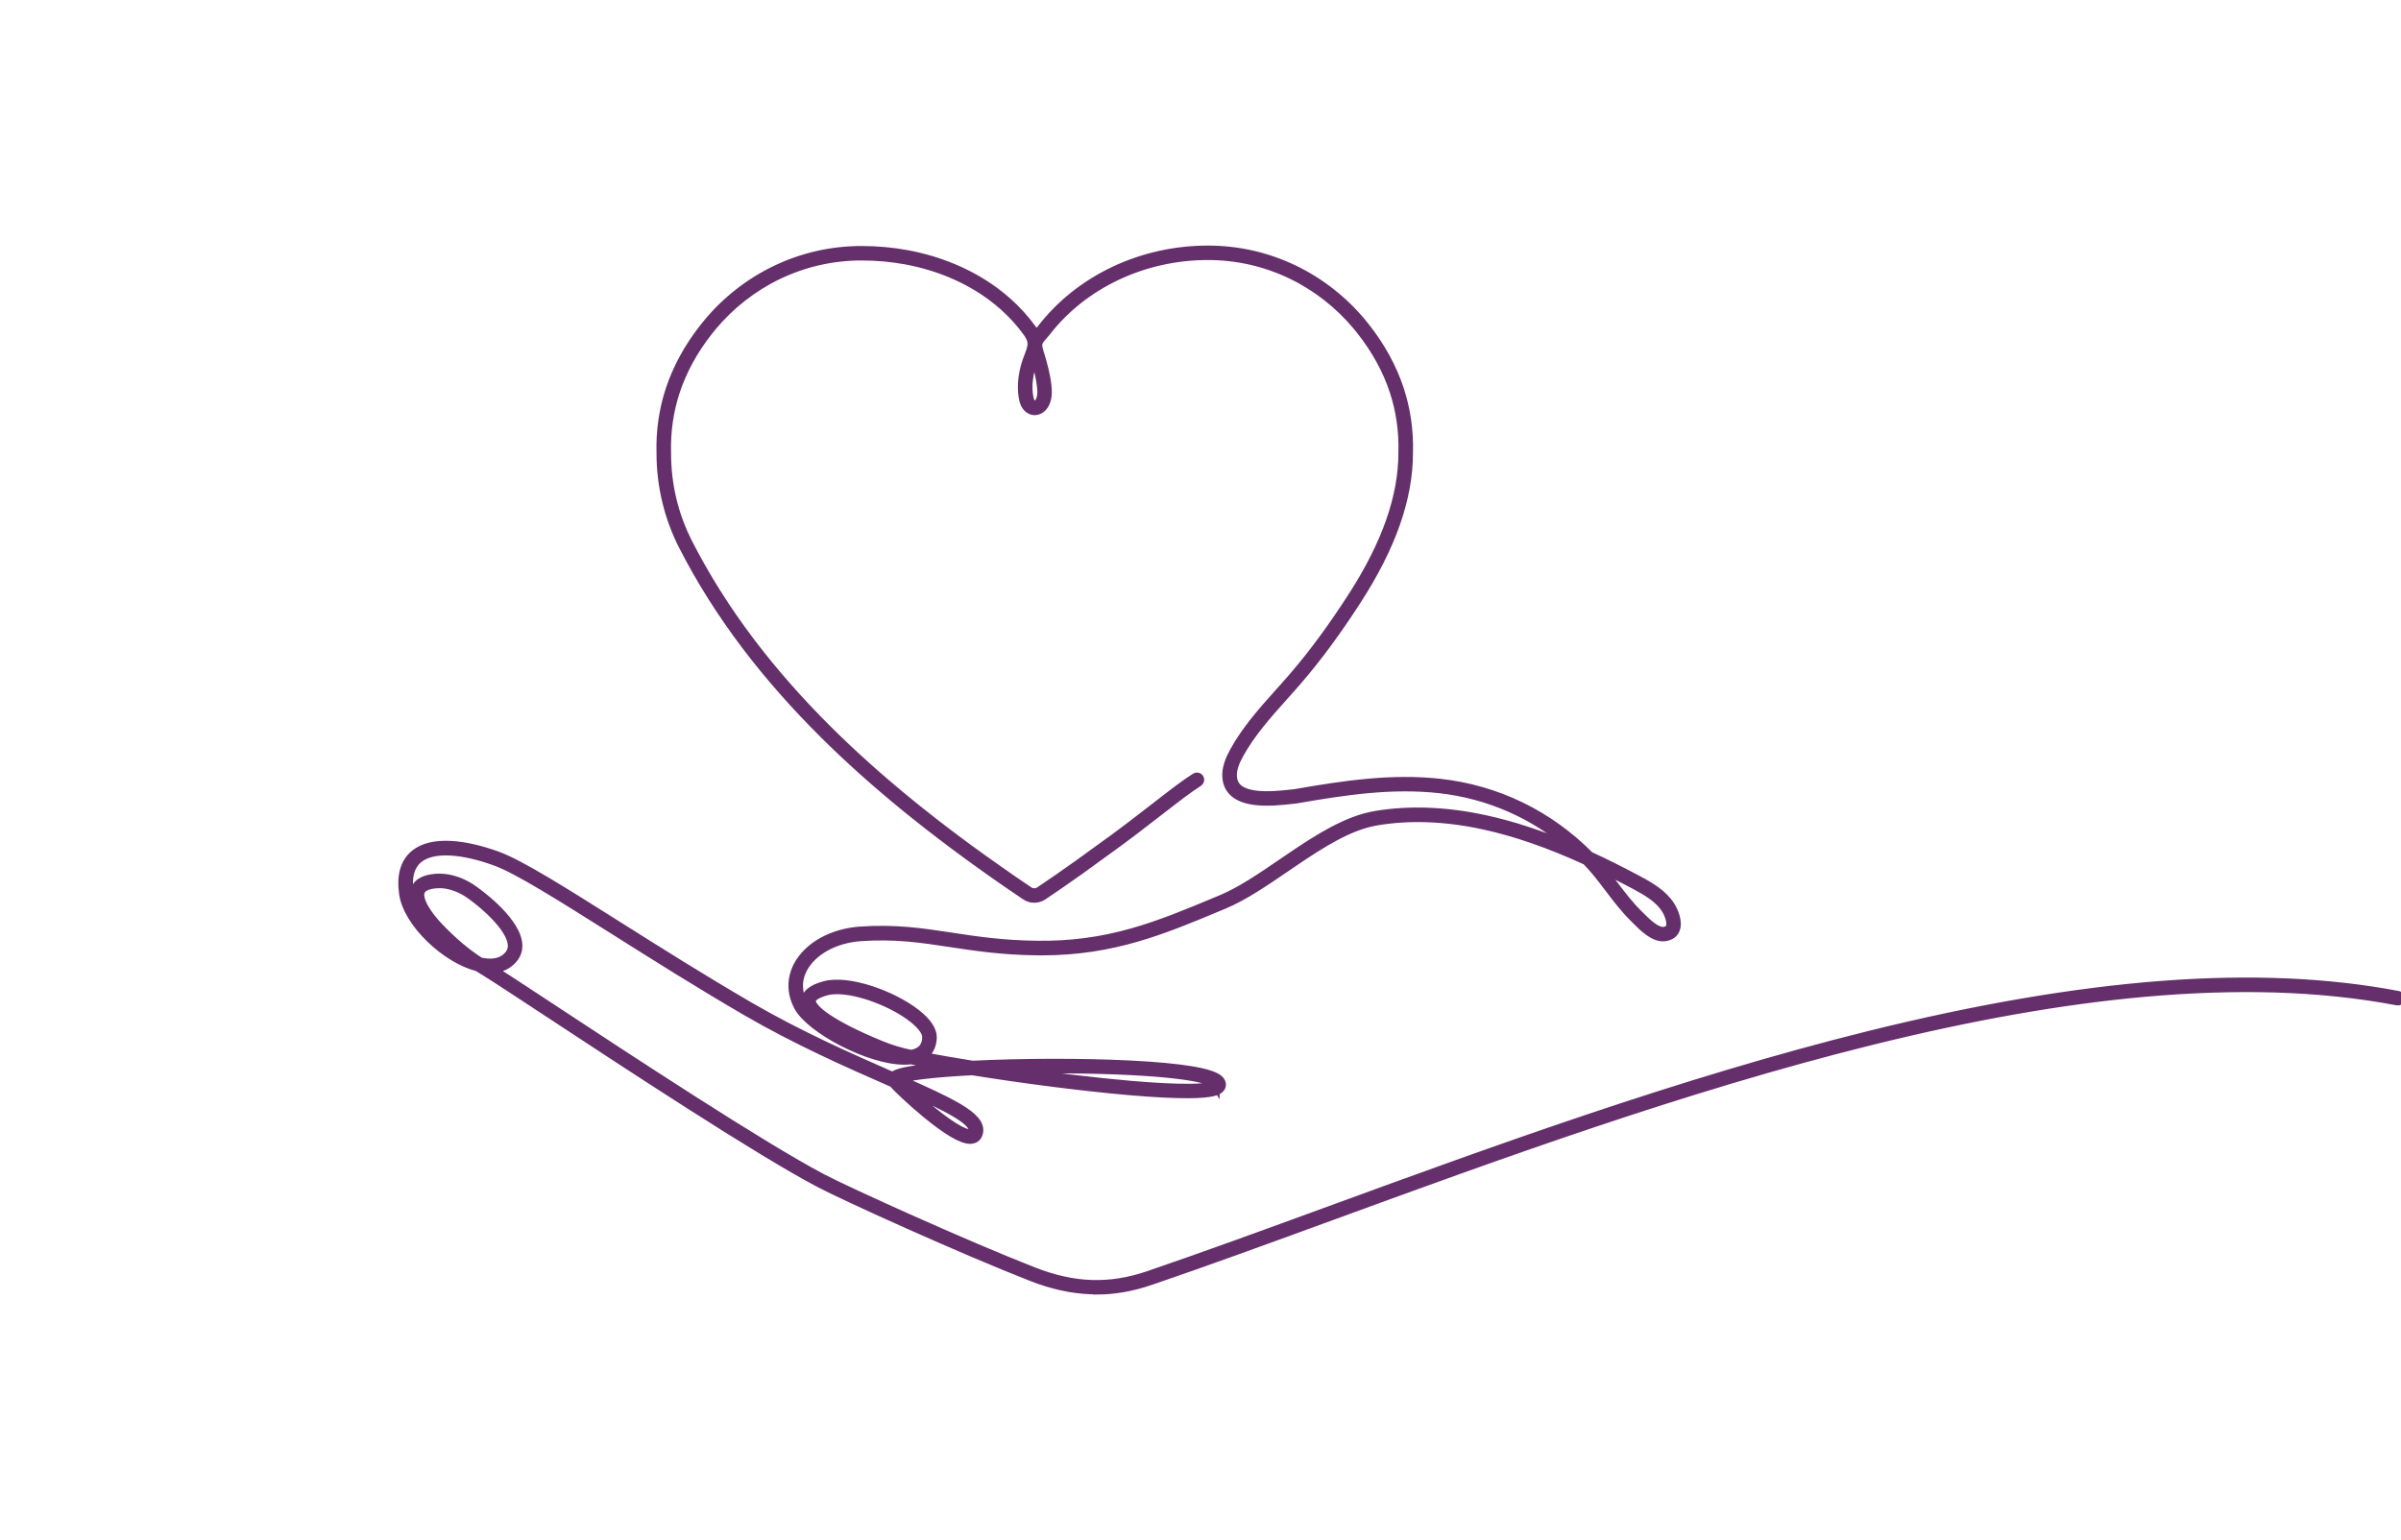 <svg width="173" height="111" viewBox="0 0 173 111" fill="none" xmlns="http://www.w3.org/2000/svg">
<g clip-path="url(#clip0_18576_2445)">
<mask id="path-1-outside-1_18576_2445" maskUnits="userSpaceOnUse" x="28.004" y="17" width="146" height="77" fill="black">
<rect fill="white" x="28.004" y="17" width="146" height="77"/>
<path d="M79.002 93.006C80.283 93.006 81.561 92.782 82.899 92.325C86.891 90.962 91.277 89.359 95.92 87.662C107.815 83.314 121.295 78.386 134.734 75.049C142.067 73.229 148.548 72.083 154.548 71.546C157.839 71.252 160.997 71.147 163.935 71.236C167.044 71.331 170.006 71.643 172.737 72.167C172.859 72.191 172.976 72.111 173 71.991C173.024 71.87 172.944 71.754 172.823 71.73C162.736 69.797 150.243 70.74 134.626 74.618C121.164 77.96 107.671 82.892 95.767 87.244C91.125 88.941 86.741 90.543 82.754 91.905C79.951 92.862 77.395 92.777 74.463 91.63C69.584 89.725 61.062 85.859 59.263 84.913C54.91 82.626 45.4 76.365 39.718 72.625C37.826 71.381 36.29 70.369 35.453 69.838C36.102 69.807 36.634 69.552 37.016 69.08C37.292 68.739 37.392 68.333 37.312 67.872C37.015 66.178 34.342 64.237 33.827 63.924C33.035 63.444 32.173 63.215 31.399 63.278C30.581 63.345 30.074 63.619 29.893 64.093C29.732 64.513 29.846 65.06 30.231 65.72C30.579 66.316 31.056 66.848 31.309 67.112C31.789 67.613 32.268 68.068 32.743 68.476C32.254 68.164 31.77 67.784 31.327 67.357C30.301 66.368 29.637 65.283 29.507 64.381C29.339 63.224 29.563 62.389 30.173 61.899C30.685 61.487 31.465 61.308 32.491 61.366C33.422 61.42 34.536 61.675 35.71 62.105C37.316 62.694 40.41 64.647 44.326 67.117C47.153 68.901 50.357 70.923 53.697 72.868C57.393 75.019 61.086 76.643 64.053 77.947L64.333 78.069C64.596 78.386 65.639 79.383 66.709 80.265C68.224 81.513 69.297 82.146 69.905 82.146C69.931 82.146 69.955 82.146 69.98 82.142C70.212 82.119 70.389 81.995 70.48 81.792C70.625 81.46 70.553 81.115 70.263 80.764C70.029 80.479 69.641 80.178 69.076 79.841C68.099 79.258 66.693 78.621 64.83 77.8C65.027 77.727 65.441 77.618 66.303 77.504C67.239 77.382 68.535 77.277 70.052 77.199C73.933 77.822 78.155 78.357 81.352 78.633C83.154 78.789 84.615 78.864 85.694 78.856C87.359 78.843 87.76 78.634 87.923 78.454C88.023 78.344 88.056 78.206 88.018 78.066C87.944 77.795 87.633 77.447 85.879 77.153C84.776 76.968 83.256 76.826 81.364 76.733C77.971 76.566 73.648 76.574 70.075 76.752C68.791 76.546 67.568 76.334 66.489 76.131C66.584 76.072 66.671 76.004 66.747 75.928C67.031 75.647 67.183 75.264 67.199 74.788C67.217 74.258 66.811 73.652 66.025 73.036C64.312 71.695 61.118 70.547 59.406 71.018C58.515 71.263 58.069 71.617 58.039 72.098C58.003 72.684 58.646 73.354 60.006 74.144C60.982 74.713 62.155 75.241 63.047 75.614C62.467 75.428 61.851 75.18 61.225 74.874C59.61 74.086 58.309 73.102 57.913 72.367C57.444 71.499 57.441 70.597 57.904 69.762C58.232 69.172 58.776 68.652 59.479 68.26C60.21 67.853 61.081 67.602 61.999 67.537C64.495 67.357 66.422 67.65 68.463 67.961C70.296 68.24 72.192 68.528 74.758 68.558C74.86 68.558 74.962 68.559 75.062 68.559C80.19 68.559 83.775 67.06 87.912 65.329L88.202 65.208C89.621 64.614 91.079 63.619 92.623 62.567C92.814 62.437 93.004 62.306 93.196 62.176C95.235 60.792 97.228 59.524 99.191 59.194C101.57 58.794 104.163 58.892 106.896 59.484C109.194 59.983 111.612 60.821 114.288 62.047C114.3 62.059 114.312 62.071 114.324 62.084C114.906 62.681 115.425 63.364 115.925 64.024C116.477 64.752 117.048 65.506 117.719 66.166C117.764 66.21 117.813 66.259 117.864 66.311C118.384 66.835 119.169 67.626 119.931 67.543C120.405 67.49 120.617 67.247 120.712 67.052C120.982 66.496 120.634 65.683 120.386 65.291C119.84 64.426 118.926 63.892 117.959 63.377C116.743 62.73 115.627 62.173 114.549 61.678C111.6 58.7 107.863 56.885 103.741 56.43C100.274 56.047 96.842 56.563 93.337 57.172C93.332 57.172 93.327 57.175 93.321 57.175H93.317C93.238 57.184 93.152 57.194 93.059 57.203C92.362 57.281 91.309 57.399 90.425 57.276C89.438 57.139 88.917 56.744 88.832 56.07C88.756 55.465 89.047 54.841 89.308 54.365C90.152 52.831 91.345 51.499 92.499 50.209C92.854 49.812 93.222 49.402 93.573 48.992C94.98 47.352 96.358 45.479 97.787 43.265C100.292 39.382 101.51 35.904 101.51 32.632C101.555 31.047 101.333 29.503 100.849 28.04C100.338 26.493 99.52 24.996 98.419 23.595C98.331 23.483 98.239 23.367 98.135 23.241C96.805 21.638 95.119 20.317 93.257 19.419C91.304 18.478 89.209 18 87.028 18C82.251 18 77.76 20.132 75.017 23.703C74.963 23.775 74.899 23.844 74.832 23.918C74.767 23.989 74.7 24.064 74.636 24.144C74.558 23.973 74.458 23.82 74.362 23.686C74.111 23.341 73.837 23.002 73.547 22.683C72.984 22.061 72.346 21.486 71.647 20.974C69.875 19.673 67.695 18.757 65.342 18.324C64.286 18.13 63.189 18.031 62.084 18.031C59.906 18.031 57.809 18.509 55.855 19.451C53.993 20.348 52.307 21.669 50.979 23.272C50.88 23.39 50.785 23.509 50.693 23.626C49.593 25.027 48.776 26.524 48.264 28.071C47.781 29.534 47.559 31.078 47.603 32.663C47.603 33.845 47.744 35.02 48.02 36.157C48.288 37.263 48.687 38.338 49.204 39.351C50.455 41.801 51.982 44.222 53.747 46.553C55.379 48.708 57.27 50.855 59.365 52.936C62.96 56.508 67.283 60.023 72.581 63.683C73.033 63.996 73.474 64.295 73.892 64.575C74.275 64.832 74.771 64.832 75.155 64.575C75.573 64.295 76.014 63.995 76.466 63.682C77.454 63.001 78.449 62.29 79.422 61.57C81.005 60.446 82.415 59.352 83.548 58.471C84.731 57.552 85.666 56.828 86.367 56.389C86.471 56.324 86.504 56.187 86.438 56.083C86.372 55.979 86.234 55.947 86.129 56.013C85.408 56.462 84.466 57.194 83.272 58.121C82.083 59.045 80.735 60.091 79.161 61.209C79.161 61.209 79.158 61.21 79.157 61.212C78.186 61.928 77.195 62.636 76.211 63.316C75.761 63.627 75.322 63.927 74.905 64.206C74.674 64.36 74.375 64.36 74.143 64.206C73.727 63.927 73.286 63.627 72.836 63.316C67.561 59.672 63.258 56.172 59.682 52.619C57.601 50.553 55.725 48.42 54.106 46.282C52.356 43.973 50.842 41.573 49.605 39.148C48.574 37.13 48.052 34.946 48.052 32.657C48.052 32.654 48.052 32.652 48.052 32.651C48.009 31.117 48.224 29.622 48.69 28.207C49.186 26.708 49.979 25.257 51.047 23.896C51.136 23.783 51.23 23.666 51.325 23.552C52.613 21.998 54.247 20.718 56.05 19.849C57.944 18.937 59.973 18.474 62.084 18.474C63.163 18.474 64.231 18.571 65.261 18.759C67.547 19.18 69.663 20.068 71.381 21.329C72.054 21.823 72.671 22.378 73.213 22.977C73.492 23.285 73.756 23.61 73.997 23.944C74.286 24.343 74.38 24.641 74.32 24.973C74.276 25.211 74.215 25.386 74.11 25.647C73.684 26.7 73.542 27.778 73.71 28.682C73.741 28.851 73.794 29.07 73.922 29.259C74.071 29.478 74.3 29.614 74.536 29.622C74.85 29.634 75.161 29.413 75.326 29.061C75.521 28.646 75.503 28.189 75.46 27.797C75.368 26.966 75.141 26.156 74.906 25.403C74.838 25.181 74.767 24.951 74.811 24.753C74.854 24.555 75.005 24.389 75.163 24.212C75.233 24.135 75.305 24.055 75.371 23.97C78.03 20.509 82.388 18.442 87.026 18.442C89.138 18.442 91.167 18.905 93.059 19.816C94.863 20.685 96.498 21.967 97.785 23.52C97.886 23.642 97.977 23.754 98.062 23.864C99.132 25.226 99.925 26.677 100.421 28.176C100.889 29.591 101.103 31.086 101.059 32.618C101.059 32.621 101.059 32.623 101.059 32.624C101.059 35.81 99.864 39.211 97.406 43.021C95.989 45.218 94.622 47.075 93.229 48.7C92.879 49.107 92.515 49.516 92.161 49.91C90.989 51.219 89.779 52.572 88.911 54.148C88.617 54.682 88.292 55.39 88.383 56.121C88.495 57.011 89.159 57.546 90.359 57.713C91.299 57.843 92.386 57.722 93.106 57.642C93.199 57.631 93.285 57.621 93.365 57.613C93.379 57.612 93.392 57.61 93.406 57.607H93.411C96.883 57.003 100.281 56.492 103.688 56.867C107.293 57.265 110.597 58.731 113.316 61.127C111.062 60.161 108.982 59.477 106.987 59.046C104.198 58.441 101.549 58.341 99.111 58.75C97.059 59.095 95.02 60.39 92.938 61.803C92.746 61.933 92.555 62.064 92.364 62.194C90.839 63.233 89.399 64.216 88.023 64.792L87.734 64.913C85.641 65.788 83.664 66.615 81.599 67.2C79.313 67.846 77.139 68.135 74.758 68.106C72.223 68.078 70.344 67.792 68.527 67.514C66.461 67.2 64.508 66.903 61.963 67.085C59.976 67.228 58.268 68.168 57.508 69.539C56.975 70.5 56.978 71.575 57.514 72.569C58.387 74.185 62.617 76.439 65.155 76.439C65.321 76.439 65.479 76.429 65.629 76.409C66.377 76.557 67.214 76.711 68.108 76.867C67.344 76.926 66.677 76.994 66.134 77.068C64.895 77.237 64.485 77.408 64.328 77.571L64.232 77.528C61.275 76.229 57.595 74.612 53.921 72.472C50.589 70.532 47.387 68.512 44.563 66.73C40.625 64.245 37.514 62.282 35.862 61.676C34.648 61.232 33.489 60.967 32.514 60.911C31.373 60.846 30.489 61.058 29.887 61.542C29.145 62.138 28.867 63.11 29.059 64.433C29.204 65.431 29.916 66.608 31.011 67.664C32.071 68.686 33.307 69.428 34.409 69.707C34.462 69.74 34.514 69.773 34.569 69.806C34.688 69.879 34.816 69.955 34.935 70.03C35.671 70.486 37.346 71.588 39.468 72.985C45.157 76.73 54.679 82.998 59.05 85.294C60.903 86.269 69.307 90.082 74.296 92.032C75.799 92.62 77.2 92.932 78.574 92.984C78.715 92.99 78.858 92.993 79 92.993L79.002 93.006ZM65.453 78.565C68.137 79.758 70.4 80.858 70.067 81.615C70.045 81.663 70.017 81.693 69.936 81.701C69.724 81.721 69.013 81.589 66.995 79.924C66.411 79.444 65.869 78.956 65.453 78.565ZM87.578 78.172C87.516 78.225 87.209 78.396 85.775 78.414C84.72 78.427 83.276 78.355 81.478 78.202C78.889 77.98 75.617 77.585 72.391 77.112C75.401 77.028 78.663 77.05 81.341 77.183C86.904 77.457 87.513 78.067 87.578 78.173V78.172ZM60.313 71.357C61.968 71.357 64.391 72.326 65.748 73.389C66.408 73.906 66.764 74.398 66.751 74.776C66.727 75.462 66.365 75.853 65.642 75.971C64.903 75.822 64.176 75.601 63.482 75.317C59.748 73.785 58.453 72.665 58.486 72.129C58.502 71.872 58.872 71.631 59.526 71.451C59.758 71.386 60.024 71.358 60.313 71.358V71.357ZM31.657 63.714C32.279 63.714 32.958 63.921 33.593 64.306C34.244 64.7 36.623 66.54 36.87 67.949C36.929 68.283 36.863 68.562 36.668 68.802C36.113 69.488 35.239 69.458 34.591 69.305C33.631 68.694 32.636 67.854 31.633 66.806C30.875 66.015 30.074 64.872 30.312 64.253C30.427 63.954 30.805 63.775 31.436 63.724C31.509 63.718 31.583 63.716 31.657 63.716V63.714ZM115.33 62.544C116.101 62.917 116.901 63.324 117.749 63.775C118.661 64.261 119.52 64.761 120.008 65.533C120.268 65.944 120.461 66.55 120.31 66.863C120.243 67.002 120.102 67.082 119.883 67.105C119.337 67.165 118.616 66.438 118.184 66.004C118.13 65.95 118.08 65.9 118.035 65.855C117.387 65.217 116.826 64.477 116.284 63.762C115.977 63.357 115.663 62.943 115.33 62.543V62.544ZM74.551 25.767C74.753 26.435 74.94 27.142 75.018 27.854C75.054 28.186 75.072 28.566 74.923 28.882C74.854 29.03 74.713 29.186 74.564 29.186C74.562 29.186 74.56 29.186 74.556 29.186C74.465 29.182 74.365 29.118 74.297 29.018C74.215 28.897 74.178 28.744 74.154 28.609C74.002 27.787 74.135 26.797 74.528 25.821C74.536 25.803 74.543 25.784 74.55 25.766L74.551 25.767Z"/>
</mask>
<path d="M79.002 93.006C80.283 93.006 81.561 92.782 82.899 92.325C86.891 90.962 91.277 89.359 95.92 87.662C107.815 83.314 121.295 78.386 134.734 75.049C142.067 73.229 148.548 72.083 154.548 71.546C157.839 71.252 160.997 71.147 163.935 71.236C167.044 71.331 170.006 71.643 172.737 72.167C172.859 72.191 172.976 72.111 173 71.991C173.024 71.87 172.944 71.754 172.823 71.73C162.736 69.797 150.243 70.74 134.626 74.618C121.164 77.96 107.671 82.892 95.767 87.244C91.125 88.941 86.741 90.543 82.754 91.905C79.951 92.862 77.395 92.777 74.463 91.63C69.584 89.725 61.062 85.859 59.263 84.913C54.91 82.626 45.4 76.365 39.718 72.625C37.826 71.381 36.29 70.369 35.453 69.838C36.102 69.807 36.634 69.552 37.016 69.08C37.292 68.739 37.392 68.333 37.312 67.872C37.015 66.178 34.342 64.237 33.827 63.924C33.035 63.444 32.173 63.215 31.399 63.278C30.581 63.345 30.074 63.619 29.893 64.093C29.732 64.513 29.846 65.06 30.231 65.72C30.579 66.316 31.056 66.848 31.309 67.112C31.789 67.613 32.268 68.068 32.743 68.476C32.254 68.164 31.77 67.784 31.327 67.357C30.301 66.368 29.637 65.283 29.507 64.381C29.339 63.224 29.563 62.389 30.173 61.899C30.685 61.487 31.465 61.308 32.491 61.366C33.422 61.42 34.536 61.675 35.71 62.105C37.316 62.694 40.41 64.647 44.326 67.117C47.153 68.901 50.357 70.923 53.697 72.868C57.393 75.019 61.086 76.643 64.053 77.947L64.333 78.069C64.596 78.386 65.639 79.383 66.709 80.265C68.224 81.513 69.297 82.146 69.905 82.146C69.931 82.146 69.955 82.146 69.98 82.142C70.212 82.119 70.389 81.995 70.48 81.792C70.625 81.46 70.553 81.115 70.263 80.764C70.029 80.479 69.641 80.178 69.076 79.841C68.099 79.258 66.693 78.621 64.83 77.8C65.027 77.727 65.441 77.618 66.303 77.504C67.239 77.382 68.535 77.277 70.052 77.199C73.933 77.822 78.155 78.357 81.352 78.633C83.154 78.789 84.615 78.864 85.694 78.856C87.359 78.843 87.76 78.634 87.923 78.454C88.023 78.344 88.056 78.206 88.018 78.066C87.944 77.795 87.633 77.447 85.879 77.153C84.776 76.968 83.256 76.826 81.364 76.733C77.971 76.566 73.648 76.574 70.075 76.752C68.791 76.546 67.568 76.334 66.489 76.131C66.584 76.072 66.671 76.004 66.747 75.928C67.031 75.647 67.183 75.264 67.199 74.788C67.217 74.258 66.811 73.652 66.025 73.036C64.312 71.695 61.118 70.547 59.406 71.018C58.515 71.263 58.069 71.617 58.039 72.098C58.003 72.684 58.646 73.354 60.006 74.144C60.982 74.713 62.155 75.241 63.047 75.614C62.467 75.428 61.851 75.18 61.225 74.874C59.61 74.086 58.309 73.102 57.913 72.367C57.444 71.499 57.441 70.597 57.904 69.762C58.232 69.172 58.776 68.652 59.479 68.26C60.21 67.853 61.081 67.602 61.999 67.537C64.495 67.357 66.422 67.65 68.463 67.961C70.296 68.24 72.192 68.528 74.758 68.558C74.86 68.558 74.962 68.559 75.062 68.559C80.19 68.559 83.775 67.06 87.912 65.329L88.202 65.208C89.621 64.614 91.079 63.619 92.623 62.567C92.814 62.437 93.004 62.306 93.196 62.176C95.235 60.792 97.228 59.524 99.191 59.194C101.57 58.794 104.163 58.892 106.896 59.484C109.194 59.983 111.612 60.821 114.288 62.047C114.3 62.059 114.312 62.071 114.324 62.084C114.906 62.681 115.425 63.364 115.925 64.024C116.477 64.752 117.048 65.506 117.719 66.166C117.764 66.21 117.813 66.259 117.864 66.311C118.384 66.835 119.169 67.626 119.931 67.543C120.405 67.49 120.617 67.247 120.712 67.052C120.982 66.496 120.634 65.683 120.386 65.291C119.84 64.426 118.926 63.892 117.959 63.377C116.743 62.73 115.627 62.173 114.549 61.678C111.6 58.7 107.863 56.885 103.741 56.43C100.274 56.047 96.842 56.563 93.337 57.172C93.332 57.172 93.327 57.175 93.321 57.175H93.317C93.238 57.184 93.152 57.194 93.059 57.203C92.362 57.281 91.309 57.399 90.425 57.276C89.438 57.139 88.917 56.744 88.832 56.07C88.756 55.465 89.047 54.841 89.308 54.365C90.152 52.831 91.345 51.499 92.499 50.209C92.854 49.812 93.222 49.402 93.573 48.992C94.98 47.352 96.358 45.479 97.787 43.265C100.292 39.382 101.51 35.904 101.51 32.632C101.555 31.047 101.333 29.503 100.849 28.04C100.338 26.493 99.52 24.996 98.419 23.595C98.331 23.483 98.239 23.367 98.135 23.241C96.805 21.638 95.119 20.317 93.257 19.419C91.304 18.478 89.209 18 87.028 18C82.251 18 77.76 20.132 75.017 23.703C74.963 23.775 74.899 23.844 74.832 23.918C74.767 23.989 74.7 24.064 74.636 24.144C74.558 23.973 74.458 23.82 74.362 23.686C74.111 23.341 73.837 23.002 73.547 22.683C72.984 22.061 72.346 21.486 71.647 20.974C69.875 19.673 67.695 18.757 65.342 18.324C64.286 18.13 63.189 18.031 62.084 18.031C59.906 18.031 57.809 18.509 55.855 19.451C53.993 20.348 52.307 21.669 50.979 23.272C50.88 23.39 50.785 23.509 50.693 23.626C49.593 25.027 48.776 26.524 48.264 28.071C47.781 29.534 47.559 31.078 47.603 32.663C47.603 33.845 47.744 35.02 48.02 36.157C48.288 37.263 48.687 38.338 49.204 39.351C50.455 41.801 51.982 44.222 53.747 46.553C55.379 48.708 57.27 50.855 59.365 52.936C62.96 56.508 67.283 60.023 72.581 63.683C73.033 63.996 73.474 64.295 73.892 64.575C74.275 64.832 74.771 64.832 75.155 64.575C75.573 64.295 76.014 63.995 76.466 63.682C77.454 63.001 78.449 62.29 79.422 61.57C81.005 60.446 82.415 59.352 83.548 58.471C84.731 57.552 85.666 56.828 86.367 56.389C86.471 56.324 86.504 56.187 86.438 56.083C86.372 55.979 86.234 55.947 86.129 56.013C85.408 56.462 84.466 57.194 83.272 58.121C82.083 59.045 80.735 60.091 79.161 61.209C79.161 61.209 79.158 61.21 79.157 61.212C78.186 61.928 77.195 62.636 76.211 63.316C75.761 63.627 75.322 63.927 74.905 64.206C74.674 64.36 74.375 64.36 74.143 64.206C73.727 63.927 73.286 63.627 72.836 63.316C67.561 59.672 63.258 56.172 59.682 52.619C57.601 50.553 55.725 48.42 54.106 46.282C52.356 43.973 50.842 41.573 49.605 39.148C48.574 37.13 48.052 34.946 48.052 32.657C48.052 32.654 48.052 32.652 48.052 32.651C48.009 31.117 48.224 29.622 48.69 28.207C49.186 26.708 49.979 25.257 51.047 23.896C51.136 23.783 51.23 23.666 51.325 23.552C52.613 21.998 54.247 20.718 56.05 19.849C57.944 18.937 59.973 18.474 62.084 18.474C63.163 18.474 64.231 18.571 65.261 18.759C67.547 19.18 69.663 20.068 71.381 21.329C72.054 21.823 72.671 22.378 73.213 22.977C73.492 23.285 73.756 23.61 73.997 23.944C74.286 24.343 74.38 24.641 74.32 24.973C74.276 25.211 74.215 25.386 74.11 25.647C73.684 26.7 73.542 27.778 73.71 28.682C73.741 28.851 73.794 29.07 73.922 29.259C74.071 29.478 74.3 29.614 74.536 29.622C74.85 29.634 75.161 29.413 75.326 29.061C75.521 28.646 75.503 28.189 75.46 27.797C75.368 26.966 75.141 26.156 74.906 25.403C74.838 25.181 74.767 24.951 74.811 24.753C74.854 24.555 75.005 24.389 75.163 24.212C75.233 24.135 75.305 24.055 75.371 23.97C78.03 20.509 82.388 18.442 87.026 18.442C89.138 18.442 91.167 18.905 93.059 19.816C94.863 20.685 96.498 21.967 97.785 23.52C97.886 23.642 97.977 23.754 98.062 23.864C99.132 25.226 99.925 26.677 100.421 28.176C100.889 29.591 101.103 31.086 101.059 32.618C101.059 32.621 101.059 32.623 101.059 32.624C101.059 35.81 99.864 39.211 97.406 43.021C95.989 45.218 94.622 47.075 93.229 48.7C92.879 49.107 92.515 49.516 92.161 49.91C90.989 51.219 89.779 52.572 88.911 54.148C88.617 54.682 88.292 55.39 88.383 56.121C88.495 57.011 89.159 57.546 90.359 57.713C91.299 57.843 92.386 57.722 93.106 57.642C93.199 57.631 93.285 57.621 93.365 57.613C93.379 57.612 93.392 57.61 93.406 57.607H93.411C96.883 57.003 100.281 56.492 103.688 56.867C107.293 57.265 110.597 58.731 113.316 61.127C111.062 60.161 108.982 59.477 106.987 59.046C104.198 58.441 101.549 58.341 99.111 58.75C97.059 59.095 95.02 60.39 92.938 61.803C92.746 61.933 92.555 62.064 92.364 62.194C90.839 63.233 89.399 64.216 88.023 64.792L87.734 64.913C85.641 65.788 83.664 66.615 81.599 67.2C79.313 67.846 77.139 68.135 74.758 68.106C72.223 68.078 70.344 67.792 68.527 67.514C66.461 67.2 64.508 66.903 61.963 67.085C59.976 67.228 58.268 68.168 57.508 69.539C56.975 70.5 56.978 71.575 57.514 72.569C58.387 74.185 62.617 76.439 65.155 76.439C65.321 76.439 65.479 76.429 65.629 76.409C66.377 76.557 67.214 76.711 68.108 76.867C67.344 76.926 66.677 76.994 66.134 77.068C64.895 77.237 64.485 77.408 64.328 77.571L64.232 77.528C61.275 76.229 57.595 74.612 53.921 72.472C50.589 70.532 47.387 68.512 44.563 66.73C40.625 64.245 37.514 62.282 35.862 61.676C34.648 61.232 33.489 60.967 32.514 60.911C31.373 60.846 30.489 61.058 29.887 61.542C29.145 62.138 28.867 63.11 29.059 64.433C29.204 65.431 29.916 66.608 31.011 67.664C32.071 68.686 33.307 69.428 34.409 69.707C34.462 69.74 34.514 69.773 34.569 69.806C34.688 69.879 34.816 69.955 34.935 70.03C35.671 70.486 37.346 71.588 39.468 72.985C45.157 76.73 54.679 82.998 59.05 85.294C60.903 86.269 69.307 90.082 74.296 92.032C75.799 92.62 77.2 92.932 78.574 92.984C78.715 92.99 78.858 92.993 79 92.993L79.002 93.006ZM65.453 78.565C68.137 79.758 70.4 80.858 70.067 81.615C70.045 81.663 70.017 81.693 69.936 81.701C69.724 81.721 69.013 81.589 66.995 79.924C66.411 79.444 65.869 78.956 65.453 78.565ZM87.578 78.172C87.516 78.225 87.209 78.396 85.775 78.414C84.72 78.427 83.276 78.355 81.478 78.202C78.889 77.98 75.617 77.585 72.391 77.112C75.401 77.028 78.663 77.05 81.341 77.183C86.904 77.457 87.513 78.067 87.578 78.173V78.172ZM60.313 71.357C61.968 71.357 64.391 72.326 65.748 73.389C66.408 73.906 66.764 74.398 66.751 74.776C66.727 75.462 66.365 75.853 65.642 75.971C64.903 75.822 64.176 75.601 63.482 75.317C59.748 73.785 58.453 72.665 58.486 72.129C58.502 71.872 58.872 71.631 59.526 71.451C59.758 71.386 60.024 71.358 60.313 71.358V71.357ZM31.657 63.714C32.279 63.714 32.958 63.921 33.593 64.306C34.244 64.7 36.623 66.54 36.87 67.949C36.929 68.283 36.863 68.562 36.668 68.802C36.113 69.488 35.239 69.458 34.591 69.305C33.631 68.694 32.636 67.854 31.633 66.806C30.875 66.015 30.074 64.872 30.312 64.253C30.427 63.954 30.805 63.775 31.436 63.724C31.509 63.718 31.583 63.716 31.657 63.716V63.714ZM115.33 62.544C116.101 62.917 116.901 63.324 117.749 63.775C118.661 64.261 119.52 64.761 120.008 65.533C120.268 65.944 120.461 66.55 120.31 66.863C120.243 67.002 120.102 67.082 119.883 67.105C119.337 67.165 118.616 66.438 118.184 66.004C118.13 65.95 118.08 65.9 118.035 65.855C117.387 65.217 116.826 64.477 116.284 63.762C115.977 63.357 115.663 62.943 115.33 62.543V62.544ZM74.551 25.767C74.753 26.435 74.94 27.142 75.018 27.854C75.054 28.186 75.072 28.566 74.923 28.882C74.854 29.03 74.713 29.186 74.564 29.186C74.562 29.186 74.56 29.186 74.556 29.186C74.465 29.182 74.365 29.118 74.297 29.018C74.215 28.897 74.178 28.744 74.154 28.609C74.002 27.787 74.135 26.797 74.528 25.821C74.536 25.803 74.543 25.784 74.55 25.766L74.551 25.767Z" fill="#652F6C"/>
<path d="M79.002 93.006C80.283 93.006 81.561 92.782 82.899 92.325C86.891 90.962 91.277 89.359 95.92 87.662C107.815 83.314 121.295 78.386 134.734 75.049C142.067 73.229 148.548 72.083 154.548 71.546C157.839 71.252 160.997 71.147 163.935 71.236C167.044 71.331 170.006 71.643 172.737 72.167C172.859 72.191 172.976 72.111 173 71.991C173.024 71.87 172.944 71.754 172.823 71.73C162.736 69.797 150.243 70.74 134.626 74.618C121.164 77.96 107.671 82.892 95.767 87.244C91.125 88.941 86.741 90.543 82.754 91.905C79.951 92.862 77.395 92.777 74.463 91.63C69.584 89.725 61.062 85.859 59.263 84.913C54.91 82.626 45.4 76.365 39.718 72.625C37.826 71.381 36.29 70.369 35.453 69.838C36.102 69.807 36.634 69.552 37.016 69.08C37.292 68.739 37.392 68.333 37.312 67.872C37.015 66.178 34.342 64.237 33.827 63.924C33.035 63.444 32.173 63.215 31.399 63.278C30.581 63.345 30.074 63.619 29.893 64.093C29.732 64.513 29.846 65.06 30.231 65.72C30.579 66.316 31.056 66.848 31.309 67.112C31.789 67.613 32.268 68.068 32.743 68.476C32.254 68.164 31.77 67.784 31.327 67.357C30.301 66.368 29.637 65.283 29.507 64.381C29.339 63.224 29.563 62.389 30.173 61.899C30.685 61.487 31.465 61.308 32.491 61.366C33.422 61.42 34.536 61.675 35.71 62.105C37.316 62.694 40.41 64.647 44.326 67.117C47.153 68.901 50.357 70.923 53.697 72.868C57.393 75.019 61.086 76.643 64.053 77.947L64.333 78.069C64.596 78.386 65.639 79.383 66.709 80.265C68.224 81.513 69.297 82.146 69.905 82.146C69.931 82.146 69.955 82.146 69.98 82.142C70.212 82.119 70.389 81.995 70.48 81.792C70.625 81.46 70.553 81.115 70.263 80.764C70.029 80.479 69.641 80.178 69.076 79.841C68.099 79.258 66.693 78.621 64.83 77.8C65.027 77.727 65.441 77.618 66.303 77.504C67.239 77.382 68.535 77.277 70.052 77.199C73.933 77.822 78.155 78.357 81.352 78.633C83.154 78.789 84.615 78.864 85.694 78.856C87.359 78.843 87.76 78.634 87.923 78.454C88.023 78.344 88.056 78.206 88.018 78.066C87.944 77.795 87.633 77.447 85.879 77.153C84.776 76.968 83.256 76.826 81.364 76.733C77.971 76.566 73.648 76.574 70.075 76.752C68.791 76.546 67.568 76.334 66.489 76.131C66.584 76.072 66.671 76.004 66.747 75.928C67.031 75.647 67.183 75.264 67.199 74.788C67.217 74.258 66.811 73.652 66.025 73.036C64.312 71.695 61.118 70.547 59.406 71.018C58.515 71.263 58.069 71.617 58.039 72.098C58.003 72.684 58.646 73.354 60.006 74.144C60.982 74.713 62.155 75.241 63.047 75.614C62.467 75.428 61.851 75.18 61.225 74.874C59.61 74.086 58.309 73.102 57.913 72.367C57.444 71.499 57.441 70.597 57.904 69.762C58.232 69.172 58.776 68.652 59.479 68.26C60.21 67.853 61.081 67.602 61.999 67.537C64.495 67.357 66.422 67.65 68.463 67.961C70.296 68.24 72.192 68.528 74.758 68.558C74.86 68.558 74.962 68.559 75.062 68.559C80.19 68.559 83.775 67.06 87.912 65.329L88.202 65.208C89.621 64.614 91.079 63.619 92.623 62.567C92.814 62.437 93.004 62.306 93.196 62.176C95.235 60.792 97.228 59.524 99.191 59.194C101.57 58.794 104.163 58.892 106.896 59.484C109.194 59.983 111.612 60.821 114.288 62.047C114.3 62.059 114.312 62.071 114.324 62.084C114.906 62.681 115.425 63.364 115.925 64.024C116.477 64.752 117.048 65.506 117.719 66.166C117.764 66.21 117.813 66.259 117.864 66.311C118.384 66.835 119.169 67.626 119.931 67.543C120.405 67.49 120.617 67.247 120.712 67.052C120.982 66.496 120.634 65.683 120.386 65.291C119.84 64.426 118.926 63.892 117.959 63.377C116.743 62.73 115.627 62.173 114.549 61.678C111.6 58.7 107.863 56.885 103.741 56.43C100.274 56.047 96.842 56.563 93.337 57.172C93.332 57.172 93.327 57.175 93.321 57.175H93.317C93.238 57.184 93.152 57.194 93.059 57.203C92.362 57.281 91.309 57.399 90.425 57.276C89.438 57.139 88.917 56.744 88.832 56.07C88.756 55.465 89.047 54.841 89.308 54.365C90.152 52.831 91.345 51.499 92.499 50.209C92.854 49.812 93.222 49.402 93.573 48.992C94.98 47.352 96.358 45.479 97.787 43.265C100.292 39.382 101.51 35.904 101.51 32.632C101.555 31.047 101.333 29.503 100.849 28.04C100.338 26.493 99.52 24.996 98.419 23.595C98.331 23.483 98.239 23.367 98.135 23.241C96.805 21.638 95.119 20.317 93.257 19.419C91.304 18.478 89.209 18 87.028 18C82.251 18 77.76 20.132 75.017 23.703C74.963 23.775 74.899 23.844 74.832 23.918C74.767 23.989 74.7 24.064 74.636 24.144C74.558 23.973 74.458 23.82 74.362 23.686C74.111 23.341 73.837 23.002 73.547 22.683C72.984 22.061 72.346 21.486 71.647 20.974C69.875 19.673 67.695 18.757 65.342 18.324C64.286 18.13 63.189 18.031 62.084 18.031C59.906 18.031 57.809 18.509 55.855 19.451C53.993 20.348 52.307 21.669 50.979 23.272C50.88 23.39 50.785 23.509 50.693 23.626C49.593 25.027 48.776 26.524 48.264 28.071C47.781 29.534 47.559 31.078 47.603 32.663C47.603 33.845 47.744 35.02 48.02 36.157C48.288 37.263 48.687 38.338 49.204 39.351C50.455 41.801 51.982 44.222 53.747 46.553C55.379 48.708 57.27 50.855 59.365 52.936C62.96 56.508 67.283 60.023 72.581 63.683C73.033 63.996 73.474 64.295 73.892 64.575C74.275 64.832 74.771 64.832 75.155 64.575C75.573 64.295 76.014 63.995 76.466 63.682C77.454 63.001 78.449 62.29 79.422 61.57C81.005 60.446 82.415 59.352 83.548 58.471C84.731 57.552 85.666 56.828 86.367 56.389C86.471 56.324 86.504 56.187 86.438 56.083C86.372 55.979 86.234 55.947 86.129 56.013C85.408 56.462 84.466 57.194 83.272 58.121C82.083 59.045 80.735 60.091 79.161 61.209C79.161 61.209 79.158 61.21 79.157 61.212C78.186 61.928 77.195 62.636 76.211 63.316C75.761 63.627 75.322 63.927 74.905 64.206C74.674 64.36 74.375 64.36 74.143 64.206C73.727 63.927 73.286 63.627 72.836 63.316C67.561 59.672 63.258 56.172 59.682 52.619C57.601 50.553 55.725 48.42 54.106 46.282C52.356 43.973 50.842 41.573 49.605 39.148C48.574 37.13 48.052 34.946 48.052 32.657C48.052 32.654 48.052 32.652 48.052 32.651C48.009 31.117 48.224 29.622 48.69 28.207C49.186 26.708 49.979 25.257 51.047 23.896C51.136 23.783 51.23 23.666 51.325 23.552C52.613 21.998 54.247 20.718 56.05 19.849C57.944 18.937 59.973 18.474 62.084 18.474C63.163 18.474 64.231 18.571 65.261 18.759C67.547 19.18 69.663 20.068 71.381 21.329C72.054 21.823 72.671 22.378 73.213 22.977C73.492 23.285 73.756 23.61 73.997 23.944C74.286 24.343 74.38 24.641 74.32 24.973C74.276 25.211 74.215 25.386 74.11 25.647C73.684 26.7 73.542 27.778 73.71 28.682C73.741 28.851 73.794 29.07 73.922 29.259C74.071 29.478 74.3 29.614 74.536 29.622C74.85 29.634 75.161 29.413 75.326 29.061C75.521 28.646 75.503 28.189 75.46 27.797C75.368 26.966 75.141 26.156 74.906 25.403C74.838 25.181 74.767 24.951 74.811 24.753C74.854 24.555 75.005 24.389 75.163 24.212C75.233 24.135 75.305 24.055 75.371 23.97C78.03 20.509 82.388 18.442 87.026 18.442C89.138 18.442 91.167 18.905 93.059 19.816C94.863 20.685 96.498 21.967 97.785 23.52C97.886 23.642 97.977 23.754 98.062 23.864C99.132 25.226 99.925 26.677 100.421 28.176C100.889 29.591 101.103 31.086 101.059 32.618C101.059 32.621 101.059 32.623 101.059 32.624C101.059 35.81 99.864 39.211 97.406 43.021C95.989 45.218 94.622 47.075 93.229 48.7C92.879 49.107 92.515 49.516 92.161 49.91C90.989 51.219 89.779 52.572 88.911 54.148C88.617 54.682 88.292 55.39 88.383 56.121C88.495 57.011 89.159 57.546 90.359 57.713C91.299 57.843 92.386 57.722 93.106 57.642C93.199 57.631 93.285 57.621 93.365 57.613C93.379 57.612 93.392 57.61 93.406 57.607H93.411C96.883 57.003 100.281 56.492 103.688 56.867C107.293 57.265 110.597 58.731 113.316 61.127C111.062 60.161 108.982 59.477 106.987 59.046C104.198 58.441 101.549 58.341 99.111 58.75C97.059 59.095 95.02 60.39 92.938 61.803C92.746 61.933 92.555 62.064 92.364 62.194C90.839 63.233 89.399 64.216 88.023 64.792L87.734 64.913C85.641 65.788 83.664 66.615 81.599 67.2C79.313 67.846 77.139 68.135 74.758 68.106C72.223 68.078 70.344 67.792 68.527 67.514C66.461 67.2 64.508 66.903 61.963 67.085C59.976 67.228 58.268 68.168 57.508 69.539C56.975 70.5 56.978 71.575 57.514 72.569C58.387 74.185 62.617 76.439 65.155 76.439C65.321 76.439 65.479 76.429 65.629 76.409C66.377 76.557 67.214 76.711 68.108 76.867C67.344 76.926 66.677 76.994 66.134 77.068C64.895 77.237 64.485 77.408 64.328 77.571L64.232 77.528C61.275 76.229 57.595 74.612 53.921 72.472C50.589 70.532 47.387 68.512 44.563 66.73C40.625 64.245 37.514 62.282 35.862 61.676C34.648 61.232 33.489 60.967 32.514 60.911C31.373 60.846 30.489 61.058 29.887 61.542C29.145 62.138 28.867 63.11 29.059 64.433C29.204 65.431 29.916 66.608 31.011 67.664C32.071 68.686 33.307 69.428 34.409 69.707C34.462 69.74 34.514 69.773 34.569 69.806C34.688 69.879 34.816 69.955 34.935 70.03C35.671 70.486 37.346 71.588 39.468 72.985C45.157 76.73 54.679 82.998 59.05 85.294C60.903 86.269 69.307 90.082 74.296 92.032C75.799 92.62 77.2 92.932 78.574 92.984C78.715 92.99 78.858 92.993 79 92.993L79.002 93.006ZM65.453 78.565C68.137 79.758 70.4 80.858 70.067 81.615C70.045 81.663 70.017 81.693 69.936 81.701C69.724 81.721 69.013 81.589 66.995 79.924C66.411 79.444 65.869 78.956 65.453 78.565ZM87.578 78.172C87.516 78.225 87.209 78.396 85.775 78.414C84.72 78.427 83.276 78.355 81.478 78.202C78.889 77.98 75.617 77.585 72.391 77.112C75.401 77.028 78.663 77.05 81.341 77.183C86.904 77.457 87.513 78.067 87.578 78.173V78.172ZM60.313 71.357C61.968 71.357 64.391 72.326 65.748 73.389C66.408 73.906 66.764 74.398 66.751 74.776C66.727 75.462 66.365 75.853 65.642 75.971C64.903 75.822 64.176 75.601 63.482 75.317C59.748 73.785 58.453 72.665 58.486 72.129C58.502 71.872 58.872 71.631 59.526 71.451C59.758 71.386 60.024 71.358 60.313 71.358V71.357ZM31.657 63.714C32.279 63.714 32.958 63.921 33.593 64.306C34.244 64.7 36.623 66.54 36.87 67.949C36.929 68.283 36.863 68.562 36.668 68.802C36.113 69.488 35.239 69.458 34.591 69.305C33.631 68.694 32.636 67.854 31.633 66.806C30.875 66.015 30.074 64.872 30.312 64.253C30.427 63.954 30.805 63.775 31.436 63.724C31.509 63.718 31.583 63.716 31.657 63.716V63.714ZM115.33 62.544C116.101 62.917 116.901 63.324 117.749 63.775C118.661 64.261 119.52 64.761 120.008 65.533C120.268 65.944 120.461 66.55 120.31 66.863C120.243 67.002 120.102 67.082 119.883 67.105C119.337 67.165 118.616 66.438 118.184 66.004C118.13 65.95 118.08 65.9 118.035 65.855C117.387 65.217 116.826 64.477 116.284 63.762C115.977 63.357 115.663 62.943 115.33 62.543V62.544ZM74.551 25.767C74.753 26.435 74.94 27.142 75.018 27.854C75.054 28.186 75.072 28.566 74.923 28.882C74.854 29.03 74.713 29.186 74.564 29.186C74.562 29.186 74.56 29.186 74.556 29.186C74.465 29.182 74.365 29.118 74.297 29.018C74.215 28.897 74.178 28.744 74.154 28.609C74.002 27.787 74.135 26.797 74.528 25.821C74.536 25.803 74.543 25.784 74.55 25.766L74.551 25.767Z" stroke="#652F6C" stroke-width="0.6" mask="url(#path-1-outside-1_18576_2445)"/>
</g>
<defs>
<clipPath id="clip0_18576_2445">
<rect width="173" height="111" fill="white"/>
</clipPath>
</defs>
</svg>

